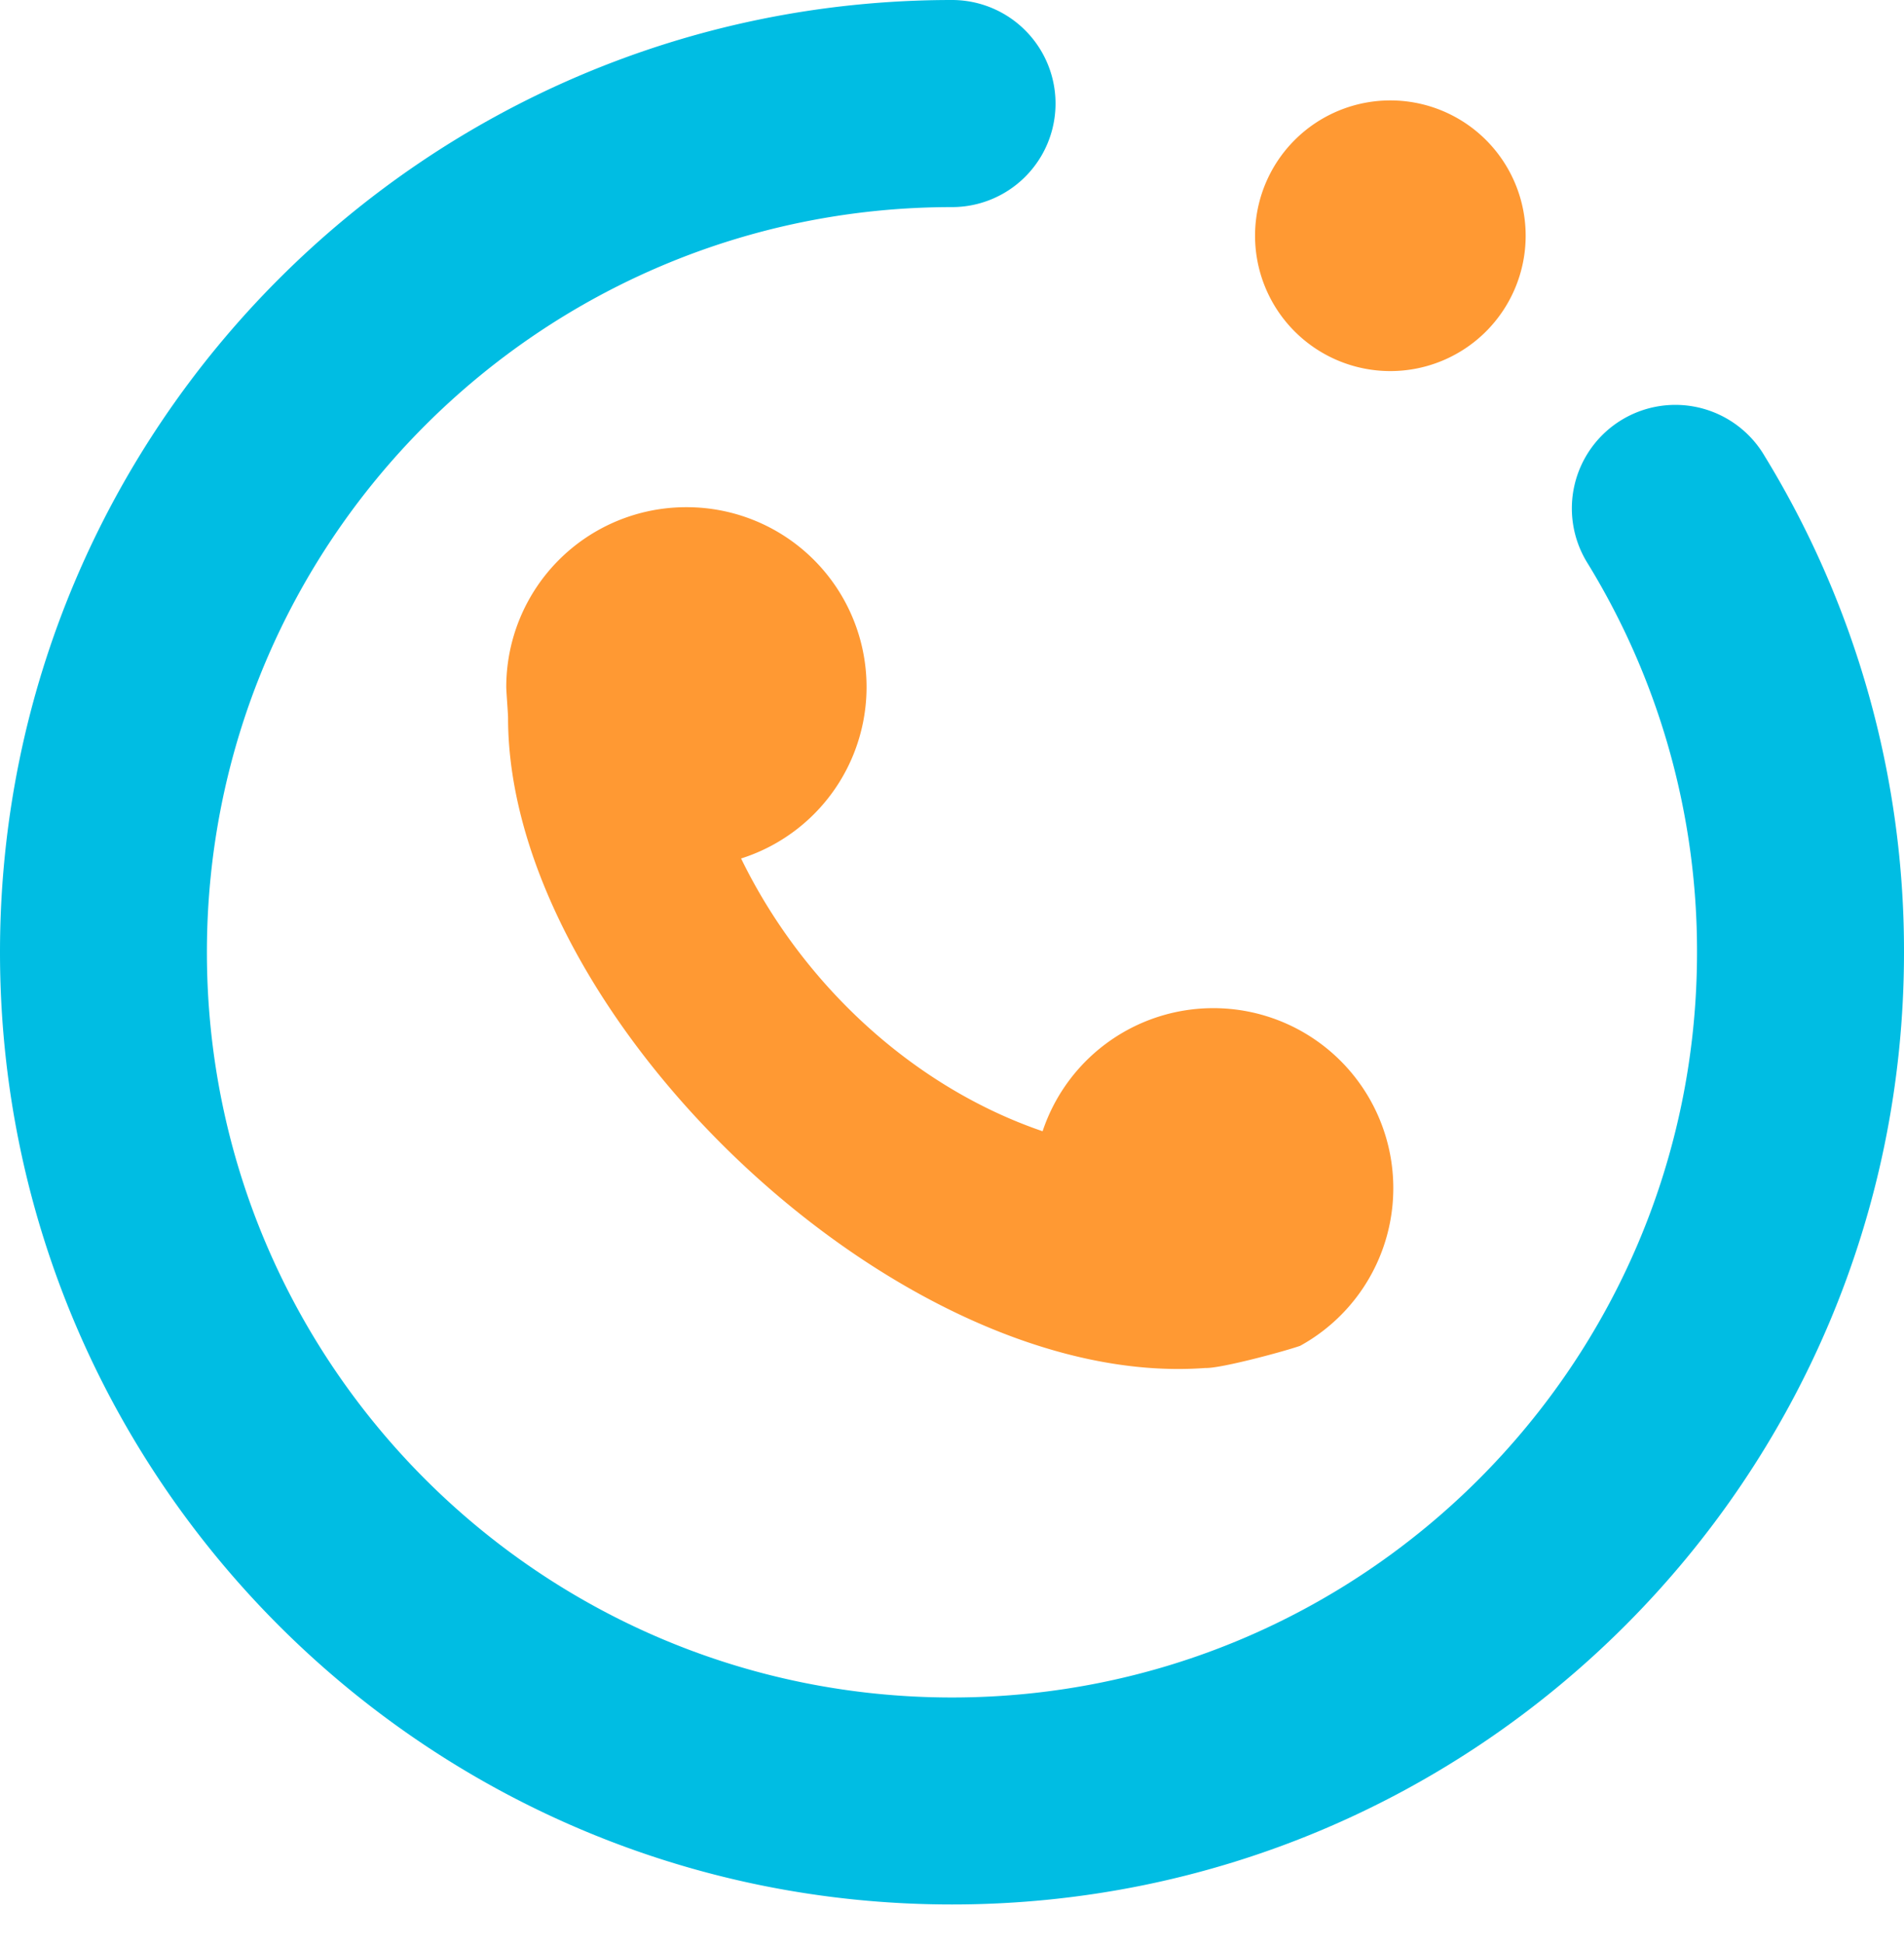 <svg width="48" height="49" viewBox="0 0 48 49" fill="none" xmlns="http://www.w3.org/2000/svg"><path fill-rule="evenodd" clip-rule="evenodd" d="M24 5.22c-10.374 0-18.784 8.41-18.784 18.782 0 10.373 8.41 18.783 18.783 18.783 10.375 0 18.783-8.41 18.783-18.782a18.69 18.69 0 0 0-2.753-9.797 2.609 2.609 0 1 1 4.46-2.707A23.883 23.883 0 0 1 48 24.003c0 13.254-10.745 23.999-24 23.999-13.253 0-24-10.745-24-24C0 10.749 10.745 0 24 0a2.609 2.609 0 0 1 0 5.22z" fill="#00BDE3"/><path d="M35.051 9.353a3.411 3.411 0 1 0 0-6.822 3.411 3.411 0 0 0 0 6.822z" fill="#F93"/><path fill-rule="evenodd" clip-rule="evenodd" d="M17.298 12.784a4.533 4.533 0 0 1 1.385 8.854c1.553 3.188 4.351 5.764 7.601 6.875a4.537 4.537 0 1 1 6.492 5.409c-.445.154-2.016.573-2.386.558-7.716.578-17.58-8.842-17.582-16.391 0-.1-.045-.668-.045-.77a4.534 4.534 0 0 1 4.535-4.535z" fill="#F93"/></svg>